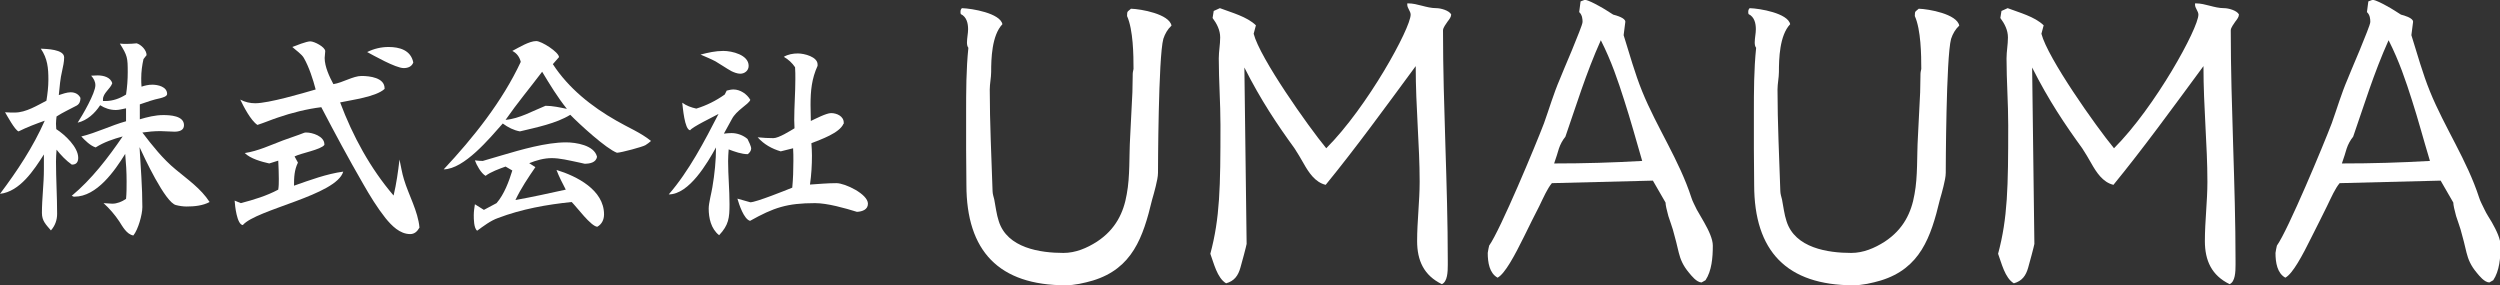 <?xml version="1.0" encoding="utf-8"?>
<!-- Generator: Adobe Illustrator 21.1.0, SVG Export Plug-In . SVG Version: 6.00 Build 0)  -->
<svg version="1.1" id="レイヤー_1" xmlns="http://www.w3.org/2000/svg" xmlns:xlink="http://www.w3.org/1999/xlink" x="0px"
	 y="0px" viewBox="0 0 888.6 101.3" style="enable-background:new 0 0 888.6 101.3;" xml:space="preserve">
<rect x="0" y="0" width="888.6" height="101.3" fill="#333333" stroke="none"/>
<style type="text/css">
	.st0{fill:#FFFFFF;}
</style>
<g>
	<g>
		<path class="st0" d="M15.6,54.9c-3.5,5.5-8.5,13.2-15.6,14c6.1-8.1,11.8-16.7,15.9-26c-3.1,1.1-6.3,2.3-9.3,3.8
			c-1.3-0.4-4.2-5.8-4.8-6.8C3,40,4.1,40,5.3,40c3.9,0,7.9-2.5,11.2-4.2c0.4-2.5,0.7-5,0.7-7.5c0-4.1-0.3-7.5-2.7-11
			c2,0.1,8.3,0.2,8.3,3.1c0,1.7-0.4,3.2-0.7,4.7c-0.7,2.9-0.9,5.7-1.2,8.7c1.2-0.4,2.9-1,4.2-1c1.5,0,2.8,0.6,3.5,2
			c0,1.1-0.3,2.1-1.3,2.7c-2.4,1.3-4.9,2.4-7.2,3.9c-0.1,0.9-0.2,1.7-0.2,2.6c0,0.6,0.1,1.3,0.1,1.9c3.1,2,7.8,6.4,7.8,10.2
			c0,1.4-0.6,2.4-2.1,2.4c-0.1,0-0.1,0-0.2,0c-2-1.4-3.9-3.4-5.4-5.3c-0.1,1.4-0.2,2.8-0.2,4.2c0,6.2,0.4,12.4,0.4,18.6
			c0,2.2-0.7,4.2-2.2,5.9c-1.8-2.1-3.2-3.4-3.2-6.2c0-5.2,0.7-10.3,0.7-15.5V54.9z M25.5,69.6c7.1-5.9,12.9-13.5,18.1-21.1
			c-3.3,0.9-6.6,2-9.6,3.9c-1.9-0.6-3.8-2.5-5.1-3.9c5.4-1.3,10.5-3.9,15.9-5.4v-4.6c-1.2,0.2-2.4,0.6-3.6,0.6c-2,0-3.9-0.6-5.6-1.7
			c-1.9,2.9-4.6,5.4-8,6.2c1.7-2.6,6.3-10.5,6.3-13.3c0-1.3-0.6-2.4-1.5-3.4c0.8,0,1.5-0.1,2.3-0.1c2,0,4.6,0.6,5.2,2.8
			c-0.7,2-3.3,3.5-3.3,5.7v0.1v0.5c0.3,0,0.7,0,1,0c2.5,0,5-0.9,7.2-2.3c0.4-2.6,0.6-5.3,0.6-7.9c0-5.2-0.1-5.9-2.8-10.2
			c0.9,0.1,1.7,0.1,2.5,0.1c1.2,0,2.4-0.1,3.5-0.2c1.6,0.5,3.5,2.4,3.5,4.2L51,21c-0.5,2.2-0.8,4.5-0.8,6.8c0,1,0,2,0.1,3
			c1.2-0.4,2.5-0.7,3.8-0.7c2,0,5.3,0.7,5.3,3.3c0,0.9-1.7,1.3-2.4,1.5c-2.5,0.5-5,1.4-7.3,2.2v5.3c2.7-0.8,5.5-1.5,8.3-1.5
			c2.4,0,7.4,0.2,7.4,3.6c0,1.9-1.8,2.3-3.4,2.3c-1.7,0-3.3-0.2-5-0.2c-2.2,0-4.3,0.2-6.4,0.5c3.5,4.6,7.3,9.4,11.8,13.1
			c4.3,3.6,9,6.8,12.1,11.6c-2.4,1.3-5.4,1.6-8.2,1.6c-1.1,0-2.6-0.2-3.7-0.5C58.8,72.2,51,55.4,49.6,52.3c0.4,7.1,1,14.2,1,21.3
			c0,2.7-1.5,8-3.2,10.1c-2.4-0.4-3.9-3.3-5-5c-1.6-2.4-3.5-4.6-5.6-6.5c1,0,2,0.2,3.1,0.2c1.7,0,3.4-0.7,4.9-1.7
			c0.2-2,0.2-4.2,0.2-6.2c0-3.3-0.2-6.6-0.5-9.8c-3.7,6-10.1,15.2-18,15.2c-0.1,0-0.2,0-0.3,0L25.5,69.6z"/>
	</g>
	<g>
		<path class="st0" d="M105.9,57.8c-1.3,2.6-1.4,5.3-1.4,8.2c5.7-2,11.6-4.2,17.5-5c-2.4,8.4-30.9,13.4-35.7,19
			c-2.1-0.2-2.8-6.9-2.9-8.7l2.2,0.9c4.6-1.2,9.2-2.6,13.3-4.8c0.2-1.3,0.2-2.5,0.2-3.8c0-2.2-0.1-4.3-0.2-6.5l-3.2,1
			C93,57.5,89,56.4,87,54.4c4.7-0.7,9.1-2.8,13.6-4.5c2.4-0.9,5-1.7,7.5-2.7c0.2-0.1,0.5-0.1,0.8-0.1c2.1,0,6.4,1.3,6.4,4.2
			c0,0.1,0,0.2,0,0.2c-1.2,1.7-8.2,2.9-10.6,4.1L105.9,57.8z M145.8,83.2c-3.7,0-6.6-3-8.8-5.7c-3-3.8-5.5-7.9-7.9-12.1
			c-5.2-9-10.1-18.1-14.9-27.3c-5,0.6-10.6,2-15.5,3.7c-2.4,0.8-4.7,1.8-7.2,2.6c-2.4-1.6-4.9-6.5-6.1-9c1.7,0.9,3.5,1.3,5.3,1.3
			c4.8,0,16.7-3.5,21.5-4.9c-0.9-3.5-2.4-8.1-4.2-11.2c-0.7-1.3-2.9-2.8-4.1-3.9c1.3-0.5,5-2,6.4-2c1.4,0,5.3,2,5.3,3.5
			c0,0.8-0.2,1.6-0.2,2.4c0,3.1,1.7,6.7,3.1,9.3c3.3-0.5,7-2.9,10-2.9c2.9,0,8.2,0.6,8.2,4.4c0,0.1,0,0.2,0,0.2
			c-3,2.8-11.6,3.9-15.8,4.8c4.5,12,10.7,23.4,19,33.1c1-4.2,1.6-8.5,2.1-12.8c0.5,2.3,0.9,4.9,1.6,7.1c1.6,5.4,5,11.3,5.5,17.1
			C148.3,82.3,147.3,83.2,145.8,83.2z M143.5,24.2c-2.9,0-10.9-4.6-13-5.7c2.4-1.2,5-1.8,7.6-1.8c3.9,0,7.9,1.1,8.8,5.5
			C146.4,23.6,145.1,24.2,143.5,24.2z"/>
	</g>
	<g>
		<path class="st0" d="M196.5,22.8c5.6,8.6,13.8,15.1,22.6,20.1c4.1,2.4,8.6,4.2,12.3,7.2c-0.6,0.5-1.3,1.1-2,1.5
			c-1,0.6-8.4,2.6-10.1,2.7c-3.8-1.4-13.4-10.2-16.6-13.5c-5,3.1-12.1,4.5-17.9,5.9c-2.2-0.4-4.2-1.4-6.1-2.8
			c-4.7,5.3-13.7,16.2-21,16.3C168.2,49,178.5,36.1,185.1,22c-0.4-1.7-1.4-3.1-3-3.9c2.3-1.2,6-3.5,8.5-3.5c1.9,0,8,3.9,8.1,5.7
			L196.5,22.8z M176.5,72.2c2.7-3.1,4.4-7.7,5.6-11.6l-2.4-1.4c-2.2,0.8-5.3,1.9-7.1,3.3c-1.6-0.9-3.2-3.8-3.8-5.5
			c0.9,0.1,1.8,0.2,2.8,0.2l6.8-2c6.8-2,15.7-4.6,22.8-4.6c3.5,0,10,1,11,5.1c-0.3,2.1-2.6,2.5-4.4,2.5c-0.2,0-2.4-0.6-2.7-0.6
			c-2.9-0.6-6.1-1.4-9-1.4c-2.8,0-5.5,0.8-8,1.8l2.2,1.4c-2.6,3.8-5.1,7.5-7.1,11.7c6.1-1.1,12-2.4,17.9-3.7c-1.2-2.3-2.4-4.6-3.3-7
			c7.2,2.2,16.9,7.1,16.9,15.8c0,1.9-0.8,3.5-2.4,4.4c-2.3-0.2-7.2-6.9-9.1-8.8c-8.8,0.9-17.8,2.5-26.2,5.7
			c-2.6,0.9-5.2,2.9-7.4,4.5c-1.2-0.9-1.2-4.2-1.2-5.5c0-1.3,0.2-2.7,0.4-3.9l3.2,2L176.5,72.2z M192.7,25.5
			c-4.3,5.7-8.9,11.2-13,17.1c4.9-0.4,9.7-3.2,14.2-5c2.5,0,5.2,0.6,7.6,1.1C198.2,34.6,195.4,30,192.7,25.5z"/>
	</g>
	<g>
		<path class="st0" d="M257.3,47.5c0.9-0.1,1.7-0.2,2.7-0.2c2.1,0,4.2,0.8,5.7,2.1c0.4,0.8,1.3,2.6,1.3,3.4c0,0.8-0.6,1.5-1.2,2
			c-2.2,0-4.7-0.9-6.8-1.7c-0.1,1.4-0.2,2.8-0.2,4.2c0,5.1,0.5,10.1,0.5,15.3c0,4.9-0.3,7.4-3.7,11c-2.9-2.3-3.7-6.1-3.7-9.5
			c0-1.9,1-5.6,1.3-7.5c0.8-4.7,1.3-9.5,1.3-14.2c-3,5.4-9.5,16.7-16.8,16.7c7.2-8.3,12.7-18.9,17.7-28.6c-2,1.1-9.3,4.6-10.1,5.8
			c-2-0.2-2.6-8.3-2.8-9.8c1.5,1.1,3.2,1.7,5,2.1c3.6-1.1,7-2.8,10.1-5l0.7-1.4c0.7-0.2,1.7-0.4,2.4-0.4c2.4,0,4.8,1.6,6,3.7
			c-0.7,1.7-4.9,3.6-6.6,6.9L257.3,47.5z M257.1,18.1c3.1,0,9,1.4,9,5.3c0,1.7-1.4,2.8-3,2.8c-1,0-2.3-0.5-3.1-0.9
			c-2-1.1-3.8-2.4-5.7-3.5c-1.7-0.9-3.5-1.6-5.3-2.4C251.7,18.7,254.3,18.1,257.1,18.1z M299.8,44c-1.4,3.3-8.1,5.6-11.4,6.9
			c0.1,1.5,0.2,2.9,0.2,4.4c0,3.4-0.2,6.8-0.7,10.3c3.1-0.2,6.2-0.5,9.4-0.5c3.1,0,11.2,3.9,11.2,7.3c0,2.1-2,2.8-3.9,2.9
			c-4.2-1.3-10.5-3.1-14.9-3.1c-10,0-14.7,1.6-23.1,6.3c-2.2-0.6-3.9-5.8-4.5-7.9c0.4,0.1,4.6,1.3,4.6,1.3c2,0,12.7-4.3,14.9-5.2
			c0.3-3.1,0.4-6.4,0.4-9.5c0-1.5,0-3-0.1-4.5l-4.4,1.1c-3.1-0.9-6-2.5-8.2-5c1.9,0.2,3.8,0.3,5.6,0.3c1.9,0,6-2.6,7.5-3.5
			c0-0.9-0.1-1.9-0.1-2.9c0-4.9,0.4-9.8,0.4-14.6c0-1.4,0-2.8-0.1-4.2c-1-1.5-2.4-2.8-4-3.7c1.5-0.9,3.3-1.2,5-1.2
			c2.3,0,7,1.2,7,3.9c0,0.1,0,0.1,0,0.2v0.3c-2.1,4.6-2.5,8.9-2.5,13.9c0,1.9,0.1,3.9,0.1,5.7c1.5-0.7,5.5-2.8,7.2-2.8
			c2,0,4.5,1.1,4.5,3.4v0.1V44z"/>
	</g>
	<g>
		<path class="st0" d="M402.5,32.8l0.1-5.4c0-2.2,0.1-1.6,0.3-2.9c0-4.9-0.1-13.9-2.3-18.8c0.1-1.8-0.1-1.3,1.4-2.6
			c3.6,0.1,13.6,1.9,14.4,6c-1.4,1.3-2.3,2.9-2.9,4.7c-1.8,6.5-1.9,46.7-1.9,47.6c0,1.4-0.4,3.1-0.8,4.8c-0.4,1.7-0.9,3.4-1.3,4.8
			c-3.2,13.4-7,24.4-21,28.7c-3.1,0.9-6.6,1.7-9.7,1.7c-23.7,0-35.3-12.1-35.3-35.7c0-4.3-0.1-8.6-0.1-12.7V40c0-7.5,0-15.2,0.8-23
			c-0.4-0.5-0.5-1.2-0.5-1.9c0-1.6,0.4-3.2,0.4-4.7c0-2.1-0.5-4.4-2.6-5.4c-0.1-0.3-0.1-0.5-0.1-0.8c0-0.5,0.1-0.9,0.5-1.3
			c3.6,0.1,13.6,1.8,14.4,5.7c-3.8,4-4,12.3-4,17c0,1.9-0.5,4.2-0.5,6.2c0,11.9,0.6,24,1,36.1c0,1,0.4,2.2,0.6,3
			c0.5,2.6,0.8,5.3,1.6,7.7c3,9.6,14.8,11.3,23,11.3c4.3,0,8.3-1.7,11.9-4c6.7-4.4,9.5-10.4,10.6-16.9c1.2-6.4,0.8-13.5,1.2-20.2
			L402.5,32.8z"/>
	</g>
	<g>
		<path class="st0" d="M515.8,5.2c0,0.8-0.6,1.6-1.3,2.5c-0.5,0.8-1.6,2.1-1.6,3.1c0,27.2,1.7,54.6,1.7,81.9c0,0.4,0,0.9,0,1.4
			c0,2.5-0.1,6-2.1,6.9c-6.4-3.1-8.8-8.4-8.8-15.3c0-7.1,0.9-14.1,0.9-21.1c0-13.1-1.4-26.2-1.4-41.1c-11.2,15.2-21.3,29.1-32,42.2
			c-3.8-0.9-6.1-4.5-7.9-7.7c-1-1.8-2.1-3.6-3.2-5.3c-6.1-8.4-11.9-17-17.8-28.7l0.8,62.7c0,0.3-1.9,7.5-2.2,8.4
			c-0.8,2.9-2.2,4.8-5.1,5.6c-3.2-1.9-4.4-7.3-5.6-10.5c3.4-12.7,3.6-23.5,3.6-45.7c0-7.9-0.6-15.8-0.6-23.7c0-2.6,0.5-4.9,0.5-7.5
			c0-2.6-1.2-4.9-2.7-6.9l0.4-2.5l2.2-1c4.2,1.6,9.6,3,12.8,6.1l-0.8,3c2.2,8.6,19.3,32.8,25.8,40.7c14.7-14.7,30-42.7,30-47.5
			c0-1.2-1.2-2.3-1.2-3.5c0-0.3,0-0.4,0-0.5h0.3c3.4,0,6.5,1.7,10,1.7c1.6,0,4.5,0.8,5.3,2.2V5.2z"/>
	</g>
	<g>
		<path class="st0" d="M604.8,100.4c-1.8-0.1-3.5-2.3-4.5-3.5c-2.1-2.5-3-4.7-3.6-7.1c-0.6-2.5-1.2-5.1-2.1-8.2
			c-0.3-0.8-0.9-2.9-1.6-4.8c-0.6-2.1-1-4-1-4.8l-4.5-7.8l-35.9,0.9c-1.6,1.9-2.9,4.9-4.5,8.2c-1.7,3.2-3.5,7-5.3,10.6
			c-3.5,7.1-6.9,13.4-9.5,14.8c-2.9-1.6-3.5-5.4-3.5-8.8c0-0.3,0.4-2.2,0.5-2.6c3.9-5.4,16.7-36.1,19.5-43.5
			c1.9-5.3,3.4-10.5,5.6-15.6c0.4-0.9,2.3-5.7,4.3-10.3c1.8-4.5,3.8-9.2,3.8-10.1c0-1-0.1-2.5-1.2-3.5l0.5-3.8l1.6-0.6
			c1.3,0.3,3.1,1.2,4.9,2.2c1.9,1,3.8,2.3,5.1,3.1c1.2,0.3,4.3,1.2,4.3,2.5v0.1l-0.6,4.7c2.1,6.7,4,13.6,6.6,20
			c5.2,12.8,13.2,24.5,17.5,37.8c0.4,1.3,1.2,2.7,1.9,4.2c0.8,1.4,1.7,3,2.6,4.5c1.7,3,3.1,6,3.1,8.3c0,4.3-0.4,9-2.6,12.3
			L604.8,100.4z M577.3,35.6c-2.2-6.9-4.5-13.8-8.3-21.3c-5.3,11.8-8.8,23.4-12.6,34.3c-1,1.2-1.8,2.7-2.3,4.2
			c-0.5,1.6-0.9,3.1-1.7,5.3c10.8,0,20.8-0.3,31.3-0.9C581.5,49.6,579.5,42.4,577.3,35.6z"/>
	</g>
	<g>
		<path class="st0" d="M682.5,32.8l0.1-5.4c0-2.2,0.1-1.6,0.3-2.9c0-4.9-0.1-13.9-2.3-18.8c0.1-1.8-0.1-1.3,1.4-2.6
			c3.6,0.1,13.6,1.9,14.4,6c-1.4,1.3-2.3,2.9-2.9,4.7c-1.8,6.5-1.9,46.7-1.9,47.6c0,1.4-0.4,3.1-0.8,4.8c-0.4,1.7-0.9,3.4-1.3,4.8
			c-3.2,13.4-7,24.4-21,28.7c-3.1,0.9-6.6,1.7-9.7,1.7c-23.7,0-35.3-12.1-35.3-35.7c0-4.3-0.1-8.6-0.1-12.7V40c0-7.5,0-15.2,0.8-23
			c-0.4-0.5-0.5-1.2-0.5-1.9c0-1.6,0.4-3.2,0.4-4.7c0-2.1-0.5-4.4-2.6-5.4c-0.1-0.3-0.1-0.5-0.1-0.8c0-0.5,0.1-0.9,0.5-1.3
			c3.6,0.1,13.6,1.8,14.4,5.7c-3.8,4-4,12.3-4,17c0,1.9-0.5,4.2-0.5,6.2c0,11.9,0.6,24,1,36.1c0,1,0.4,2.2,0.6,3
			c0.5,2.6,0.8,5.3,1.6,7.7c3,9.6,14.8,11.3,23,11.3c4.3,0,8.3-1.7,11.9-4c6.7-4.4,9.5-10.4,10.6-16.9c1.2-6.4,0.8-13.5,1.2-20.2
			L682.5,32.8z"/>
	</g>
	<g>
		<path class="st0" d="M795.8,5.2c0,0.8-0.6,1.6-1.3,2.5c-0.5,0.8-1.6,2.1-1.6,3.1c0,27.2,1.7,54.6,1.7,81.9c0,0.4,0,0.9,0,1.4
			c0,2.5-0.1,6-2.1,6.9c-6.4-3.1-8.8-8.4-8.8-15.3c0-7.1,0.9-14.1,0.9-21.1c0-13.1-1.4-26.2-1.4-41.1c-11.2,15.2-21.3,29.1-32,42.2
			c-3.8-0.9-6.1-4.5-7.9-7.7c-1-1.8-2.1-3.6-3.2-5.3c-6.1-8.4-11.9-17-17.8-28.7l0.8,62.7c0,0.3-1.9,7.5-2.2,8.4
			c-0.8,2.9-2.2,4.8-5.1,5.6c-3.2-1.9-4.4-7.3-5.6-10.5c3.4-12.7,3.6-23.5,3.6-45.7c0-7.9-0.6-15.8-0.6-23.7c0-2.6,0.5-4.9,0.5-7.5
			c0-2.6-1.2-4.9-2.7-6.9l0.4-2.5l2.2-1c4.2,1.6,9.6,3,12.8,6.1l-0.8,3c2.2,8.6,19.3,32.8,25.8,40.7c14.7-14.7,30-42.7,30-47.5
			c0-1.2-1.2-2.3-1.2-3.5c0-0.3,0-0.4,0-0.5h0.3c3.4,0,6.5,1.7,10,1.7c1.6,0,4.5,0.8,5.3,2.2V5.2z"/>
	</g>
	<g>
		<path class="st0" d="M884.8,100.4c-1.8-0.1-3.5-2.3-4.5-3.5c-2.1-2.5-3-4.7-3.6-7.1c-0.6-2.5-1.2-5.1-2.1-8.2
			c-0.3-0.8-0.9-2.9-1.6-4.8c-0.6-2.1-1-4-1-4.8l-4.5-7.8l-35.9,0.9c-1.6,1.9-2.9,4.9-4.5,8.2s-3.5,7-5.3,10.6
			c-3.5,7.1-6.9,13.4-9.5,14.8c-2.9-1.6-3.5-5.4-3.5-8.8c0-0.3,0.4-2.2,0.5-2.6c3.9-5.4,16.7-36.1,19.5-43.5
			c1.9-5.3,3.4-10.5,5.6-15.6c0.4-0.9,2.3-5.7,4.3-10.3c1.8-4.5,3.8-9.2,3.8-10.1c0-1-0.1-2.5-1.2-3.5l0.5-3.8l1.6-0.6
			c1.3,0.3,3.1,1.2,4.9,2.2c1.9,1,3.8,2.3,5.1,3.1c1.2,0.3,4.3,1.2,4.3,2.5v0.1l-0.6,4.7c2.1,6.7,4,13.6,6.6,20
			c5.2,12.8,13.2,24.5,17.5,37.8c0.4,1.3,1.2,2.7,1.9,4.2s1.7,3,2.6,4.5c1.7,3,3.1,6,3.1,8.3c0,4.3-0.4,9-2.6,12.3L884.8,100.4z
			 M857.3,35.6c-2.2-6.9-4.5-13.8-8.3-21.3c-5.3,11.8-8.8,23.4-12.6,34.3c-1,1.2-1.8,2.7-2.3,4.2c-0.5,1.6-0.9,3.1-1.7,5.3
			c10.8,0,20.8-0.3,31.3-0.9C861.4,49.6,859.5,42.4,857.3,35.6z"/>
	</g>
</g>
</svg>
